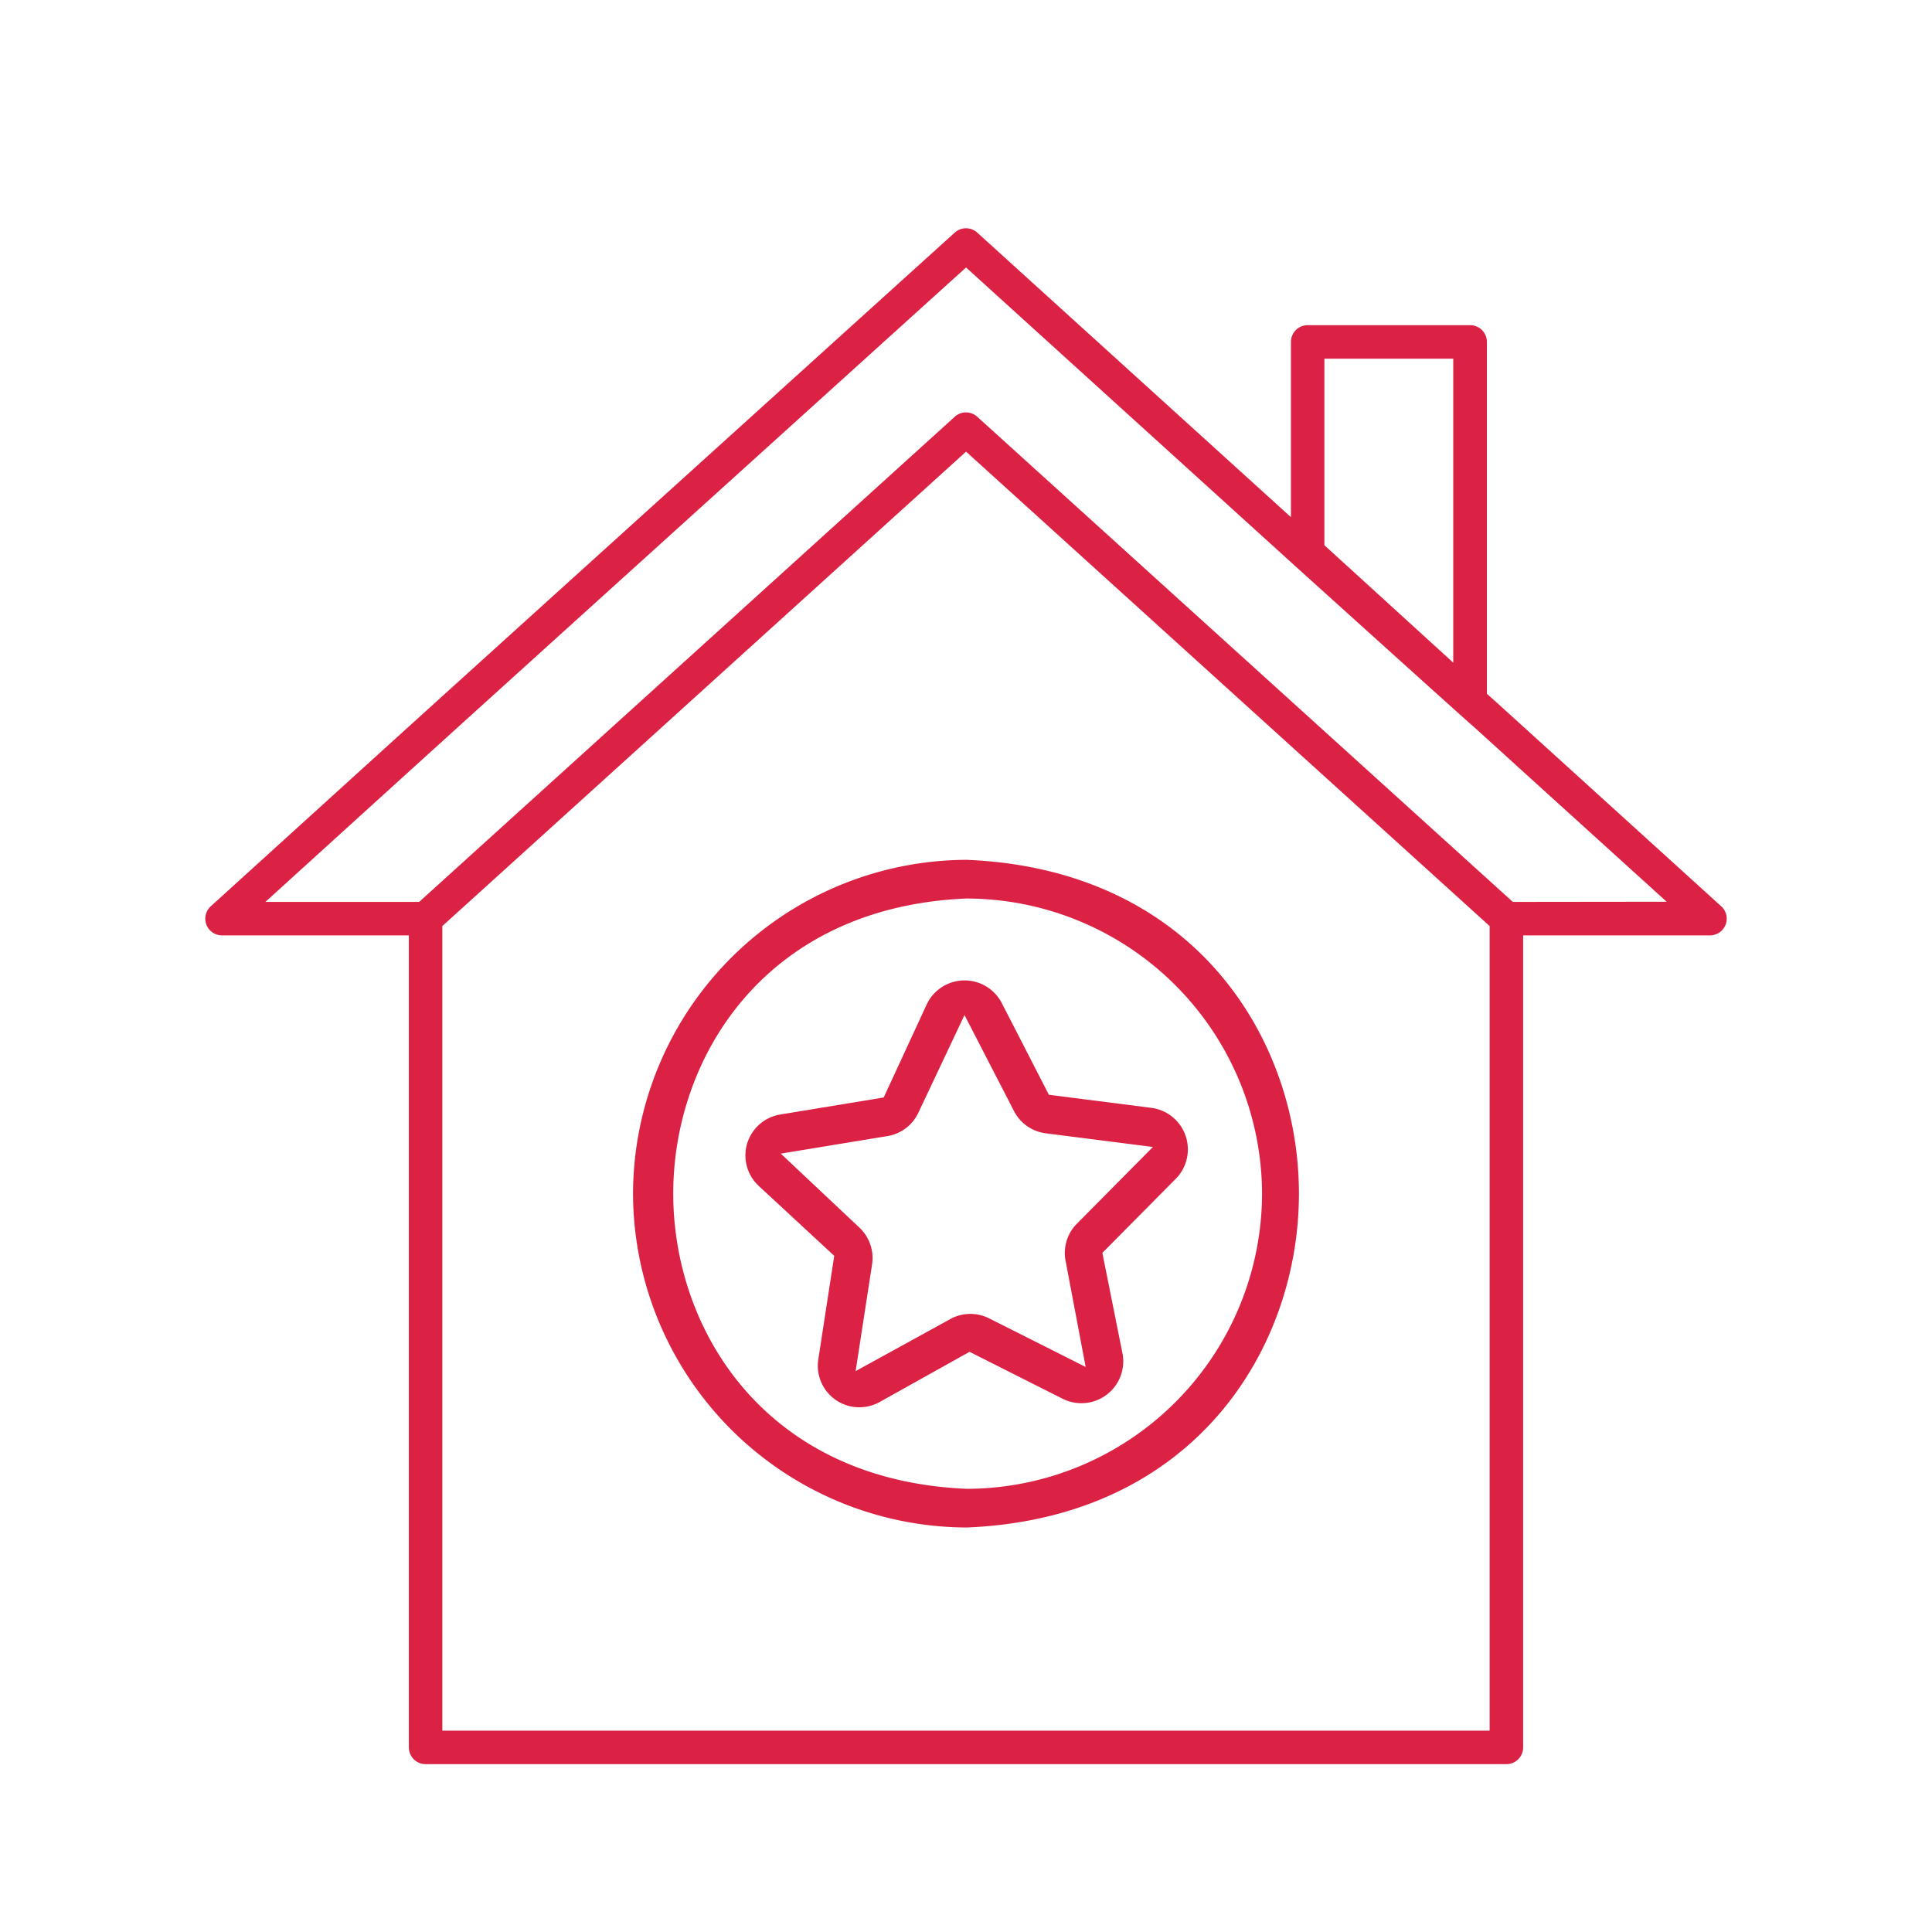 <svg id="picto6" xmlns="http://www.w3.org/2000/svg" xmlns:xlink="http://www.w3.org/1999/xlink" width="64" height="64" viewBox="0 0 64 64">
  <defs>
    <clipPath id="clip-path">
      <rect id="Rectangle_588" data-name="Rectangle 588" width="50.396" height="50.878" fill="#db2244"/>
    </clipPath>
  </defs>
  <rect id="Rectangle_521" data-name="Rectangle 521" width="64" height="64" fill="none"/>
  <g id="Groupe_3370" data-name="Groupe 3370" transform="translate(6.802 7.561)">
    <g id="Groupe_3369" data-name="Groupe 3369" clip-path="url(#clip-path)">
      <path id="Tracé_1144" data-name="Tracé 1144" d="M50.214,22.46,44.3,17.092c-1.563-1.418-1.563-1.418-1.68-1.522l-.167-.148V3.765a.554.554,0,0,0-.554-.554H36.516a.554.554,0,0,0-.554.554V9.571L25.57.144a.554.554,0,0,0-.744,0L22.95,1.84C7.72,15.617,7.72,15.617,3.856,19.124L.181,22.46a.554.554,0,0,0,.373.965H6.742v26.9a.554.554,0,0,0,.554.554H43.1a.554.554,0,0,0,.554-.554v-26.9h6.188a.554.554,0,0,0,.373-.965M37.07,4.32h4.269V14.391L37.07,10.5Zm5.474,45.45H7.851V23.116L25.2,7.4,42.544,23.116Zm.768-27.454L25.57,6.244a.554.554,0,0,0-.744,0L7.083,22.316H1.989L4.6,19.945c3.863-3.507,3.863-3.507,19.093-17.283L25.2,1.3l10.867,9.858c5.257,4.746,5.65,5.092,5.818,5.241.117.1.117.1,1.669,1.511l4.854,4.4Z" transform="translate(0 0)" fill="#db2244"/>
      <path id="Tracé_1145" data-name="Tracé 1145" d="M44.725,77.107A11.089,11.089,0,0,0,55.784,88.165c7.557-.313,11-5.952,11-11.059S63.34,66.36,55.778,66.048A11.089,11.089,0,0,0,44.725,77.107M55.778,67.33a9.806,9.806,0,0,1,9.784,9.777h0a9.8,9.8,0,0,1-9.777,9.777c-6.686-.277-9.728-5.263-9.728-9.778s3.043-9.5,9.721-9.777" transform="translate(-30.557 -45.126)" fill="#db2244"/>
      <path id="Tracé_1146" data-name="Tracé 1146" d="M56.908,85.457l2.51,2.324-.528,3.433a1.377,1.377,0,0,0,1.153,1.569,1.391,1.391,0,0,0,.87-.154L63.9,90.961,67,92.523a1.386,1.386,0,0,0,1.971-1.488L68.3,87.683l2.445-2.467a1.387,1.387,0,0,0-.806-2.335l-3.41-.435L64.959,79.39a1.387,1.387,0,0,0-2.469.045l-1.433,3.1L57.63,83.1a1.377,1.377,0,0,0-1.095.956h0a1.376,1.376,0,0,0,.373,1.4m4.273-1.642a1.375,1.375,0,0,0,1.023-.771l1.529-3.238,1.641,3.182a1.375,1.375,0,0,0,1.049.735l3.552.453-2.521,2.544a1.376,1.376,0,0,0-.373,1.224l.666,3.519-3.2-1.61a1.38,1.38,0,0,0-1.282.022L60.127,91.6l.545-3.539a1.379,1.379,0,0,0-.417-1.212l-2.607-2.454Z" transform="translate(-38.585 -53.741)" fill="#db2244"/>
    </g>
  </g>
</svg>
